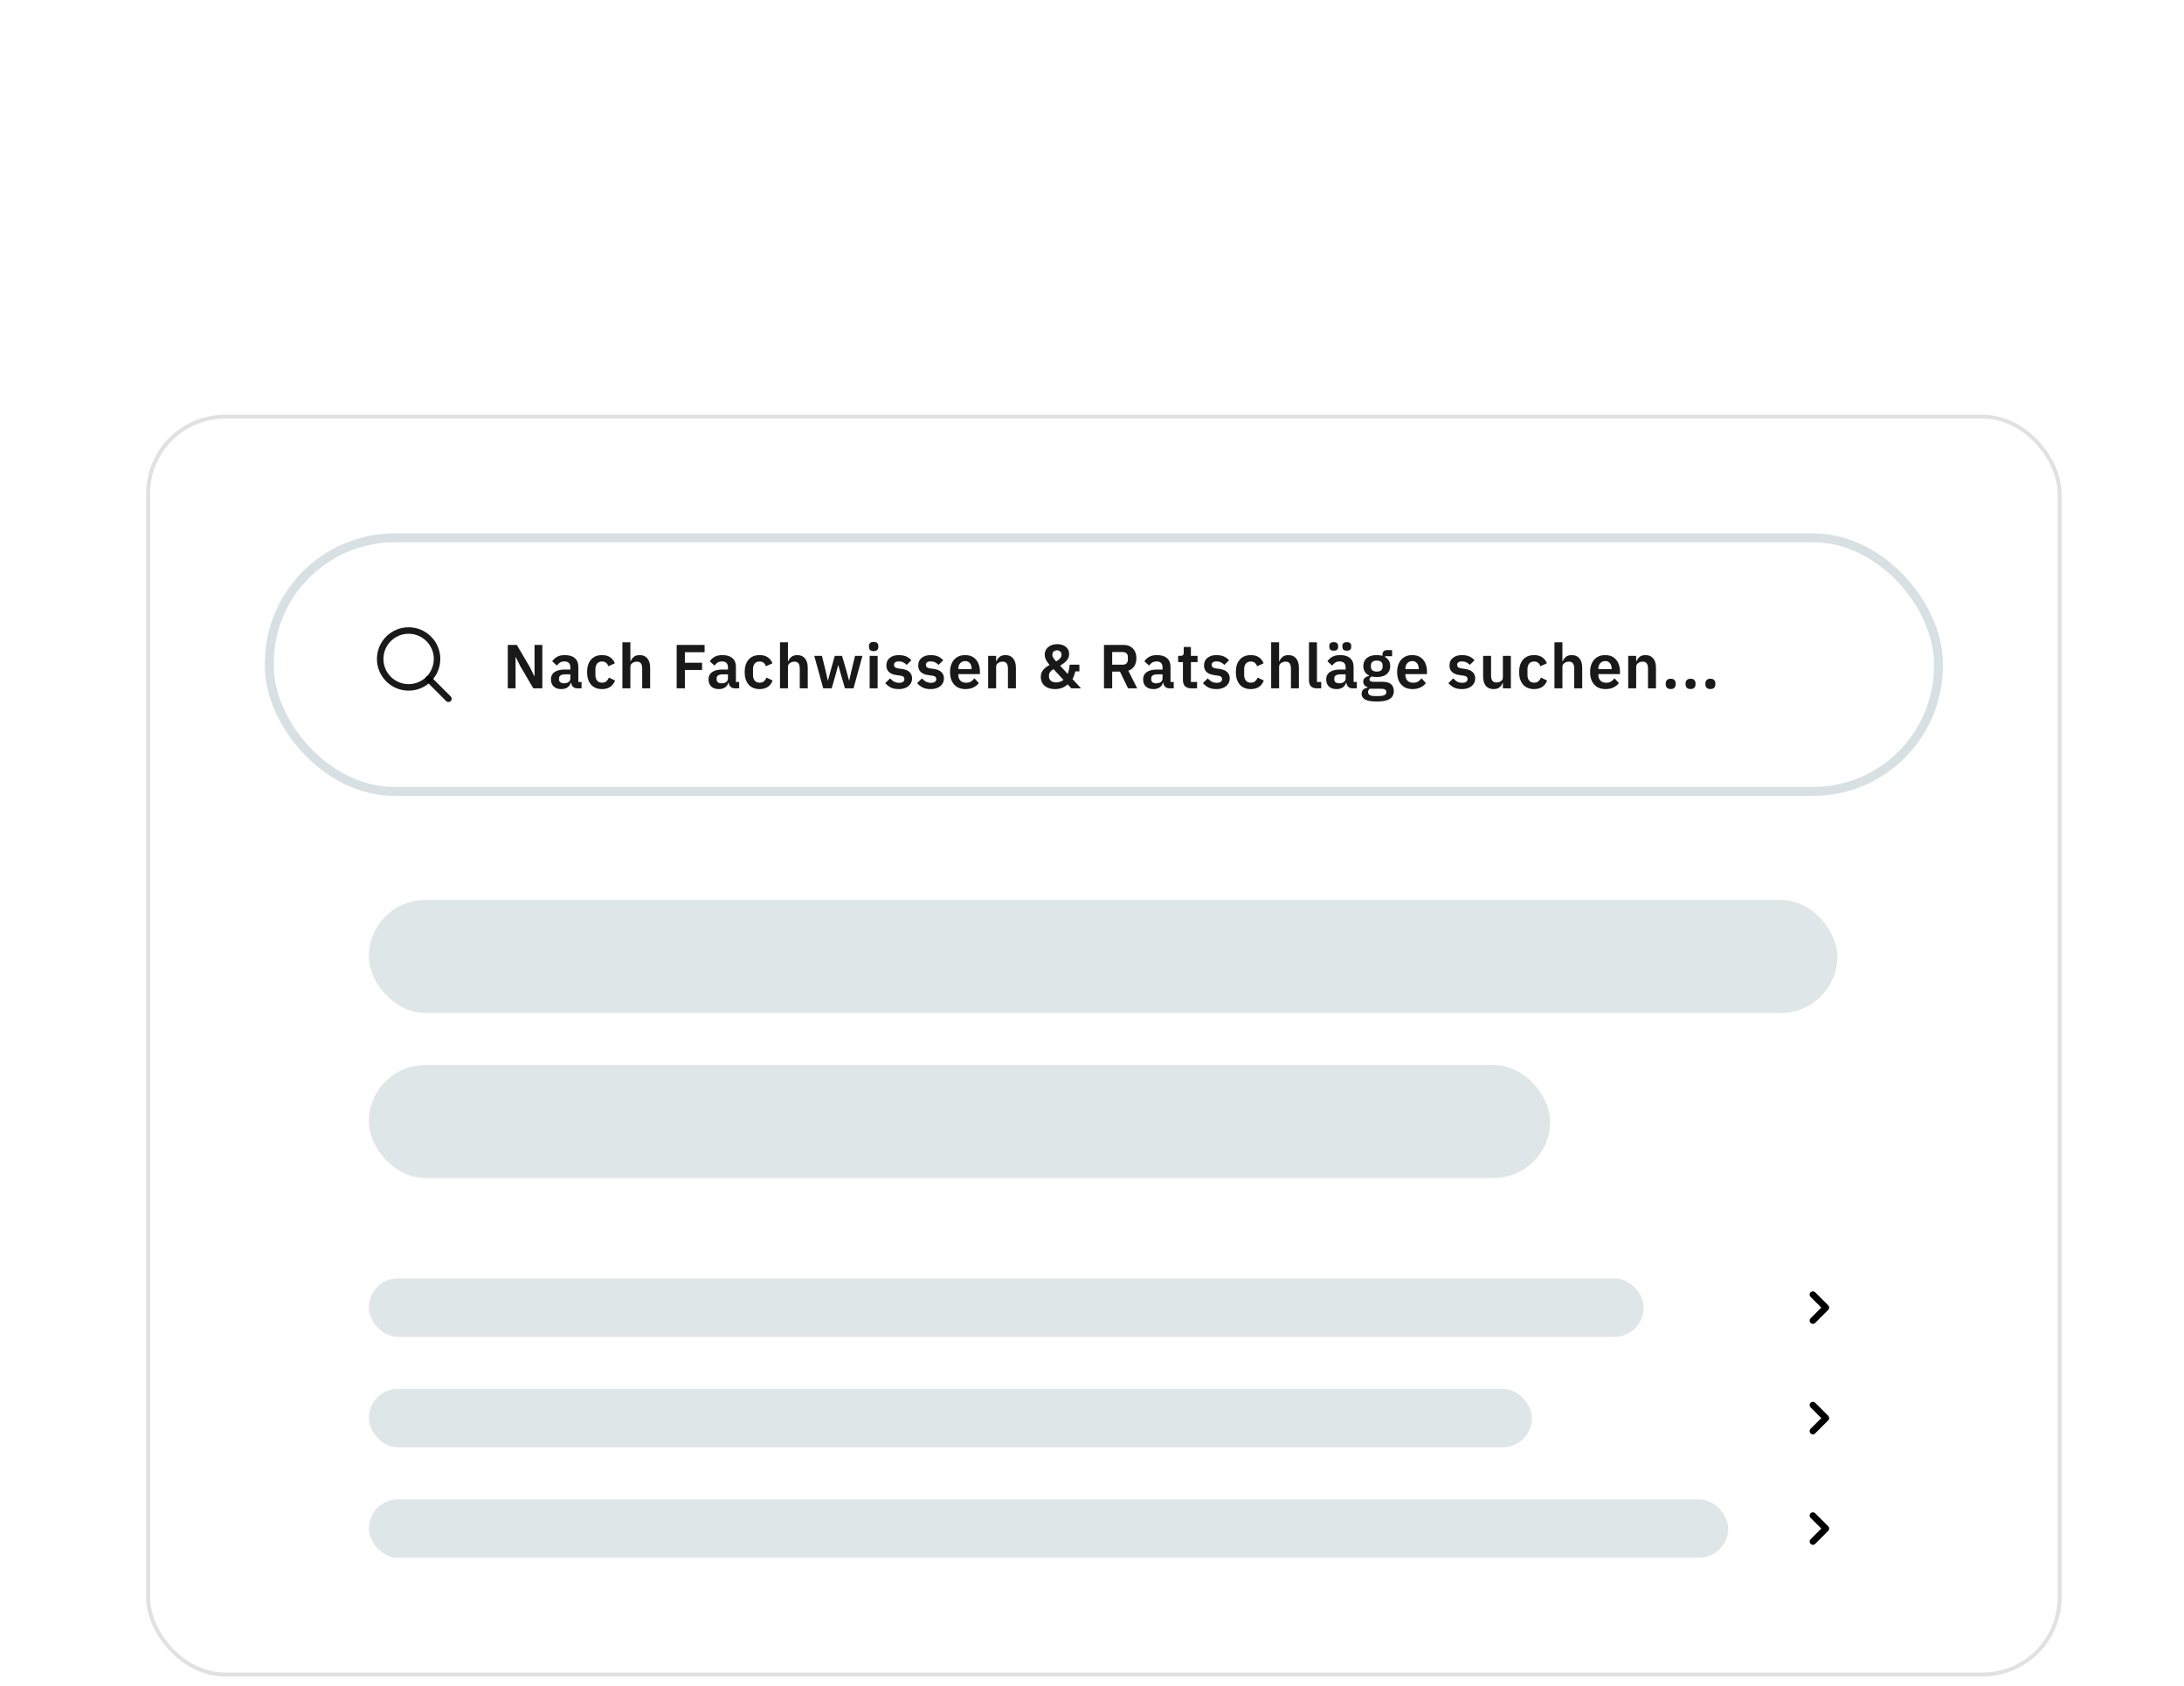 <svg width="553" height="427" viewBox="0 0 553 427" fill="none" xmlns="http://www.w3.org/2000/svg">
<g filter="url(#filter0_ddd_23706_10740)">
<rect x="37" y="8" width="485" height="319.511" rx="20" fill="white"/>
<rect x="37.5" y="8.5" width="484" height="318.511" rx="19.5" stroke="black" stroke-opacity="0.12"/>
<g clip-path="url(#clip0_23706_10740)">
<rect x="67.054" y="38.054" width="424.892" height="259.403" rx="5.266" fill="white"/>
<rect x="68.183" y="39.183" width="422.634" height="64.224" rx="31.783" stroke="#D7E0E2" stroke-width="2.258"/>
<g clip-path="url(#clip1_23706_10740)">
<path d="M103.463 77.055C107.439 77.055 110.662 73.831 110.662 69.855C110.662 65.879 107.439 62.656 103.463 62.656C99.487 62.656 96.263 65.879 96.263 69.855C96.263 73.831 99.487 77.055 103.463 77.055Z" stroke="black" stroke-opacity="0.9" stroke-width="1.646" stroke-linecap="round" stroke-linejoin="round"/>
<path d="M108.553 74.946L113.542 79.934" stroke="black" stroke-opacity="0.9" stroke-width="1.646" stroke-linecap="round" stroke-linejoin="round"/>
</g>
<path d="M135.034 77.295L131.726 71.655L130.591 69.371H130.544V71.718V77.295H128.575V66.298H130.859L134.168 71.939L135.302 74.223H135.349V71.876V66.298H137.319V77.295H135.034ZM147.256 77.295H146.137C145.833 77.295 145.56 77.227 145.318 77.09C145.087 76.943 144.903 76.733 144.767 76.46C144.641 76.187 144.578 75.867 144.578 75.499V75.326L145.082 75.877H144.515C144.378 76.402 144.094 76.802 143.664 77.075C143.244 77.348 142.729 77.484 142.12 77.484C141.28 77.484 140.634 77.264 140.182 76.823C139.73 76.371 139.505 75.783 139.505 75.058C139.505 74.491 139.641 74.023 139.914 73.656C140.198 73.288 140.602 73.01 141.127 72.821C141.652 72.632 142.283 72.537 143.018 72.537H144.42V71.939C144.42 71.487 144.299 71.135 144.058 70.883C143.816 70.62 143.428 70.489 142.892 70.489C142.419 70.489 142.036 70.594 141.742 70.804C141.458 71.004 141.217 71.245 141.017 71.529L139.82 70.457C140.124 69.985 140.529 69.607 141.033 69.323C141.537 69.029 142.204 68.882 143.034 68.882C144.137 68.882 144.977 69.139 145.554 69.654C146.143 70.158 146.437 70.878 146.437 71.812V75.688H147.256V77.295ZM144.42 73.75H143.128C142.603 73.75 142.209 73.84 141.947 74.018C141.684 74.186 141.553 74.433 141.553 74.759V75.026C141.553 75.352 141.663 75.599 141.884 75.767C142.104 75.935 142.409 76.019 142.797 76.019C143.102 76.019 143.375 75.977 143.617 75.893C143.858 75.799 144.052 75.662 144.2 75.483C144.347 75.305 144.42 75.09 144.42 74.837V73.75ZM152.449 77.484C151.23 77.484 150.29 77.096 149.629 76.318C148.977 75.541 148.652 74.491 148.652 73.167C148.652 71.855 148.977 70.815 149.629 70.048C150.29 69.271 151.23 68.882 152.449 68.882C153.278 68.882 153.961 69.066 154.497 69.433C155.043 69.801 155.437 70.311 155.678 70.962L154.024 71.702C153.93 71.356 153.751 71.072 153.489 70.851C153.226 70.62 152.879 70.505 152.449 70.505C151.892 70.505 151.472 70.683 151.188 71.04C150.905 71.387 150.763 71.855 150.763 72.443V73.939C150.763 74.507 150.905 74.969 151.188 75.326C151.472 75.683 151.892 75.862 152.449 75.862C152.921 75.862 153.289 75.741 153.552 75.499C153.825 75.247 154.035 74.937 154.182 74.57L155.726 75.31C155.463 76.035 155.048 76.581 154.481 76.949C153.924 77.306 153.247 77.484 152.449 77.484ZM157.596 77.295V65.636H159.612V70.442H159.691C159.859 70.001 160.122 69.633 160.479 69.339C160.846 69.034 161.351 68.882 161.991 68.882C162.832 68.882 163.478 69.166 163.929 69.733C164.391 70.29 164.622 71.077 164.622 72.096V77.295H162.606V72.301C162.606 71.723 162.501 71.287 162.291 70.993C162.081 70.689 161.734 70.536 161.251 70.536C160.978 70.536 160.715 70.589 160.463 70.694C160.211 70.788 160.006 70.935 159.849 71.135C159.691 71.324 159.612 71.566 159.612 71.86V77.295H157.596ZM173.417 77.295H171.337V66.298H178.411V68.142H173.417V70.82H177.765V72.647H173.417V77.295ZM187.157 77.295H186.038C185.734 77.295 185.461 77.227 185.219 77.09C184.988 76.943 184.804 76.733 184.668 76.46C184.542 76.187 184.479 75.867 184.479 75.499V75.326L184.983 75.877H184.416C184.279 76.402 183.996 76.802 183.565 77.075C183.145 77.348 182.63 77.484 182.021 77.484C181.181 77.484 180.535 77.264 180.083 76.823C179.631 76.371 179.406 75.783 179.406 75.058C179.406 74.491 179.542 74.023 179.815 73.656C180.099 73.288 180.503 73.01 181.028 72.821C181.554 72.632 182.184 72.537 182.919 72.537H184.321V71.939C184.321 71.487 184.2 71.135 183.959 70.883C183.717 70.62 183.329 70.489 182.793 70.489C182.32 70.489 181.937 70.594 181.643 70.804C181.359 71.004 181.118 71.245 180.918 71.529L179.721 70.457C180.025 69.985 180.43 69.607 180.934 69.323C181.438 69.029 182.105 68.882 182.935 68.882C184.038 68.882 184.878 69.139 185.456 69.654C186.044 70.158 186.338 70.878 186.338 71.812V75.688H187.157V77.295ZM184.321 73.75H183.029C182.504 73.75 182.11 73.84 181.848 74.018C181.585 74.186 181.454 74.433 181.454 74.759V75.026C181.454 75.352 181.564 75.599 181.785 75.767C182.005 75.935 182.31 76.019 182.698 76.019C183.003 76.019 183.276 75.977 183.518 75.893C183.759 75.799 183.954 75.662 184.101 75.483C184.248 75.305 184.321 75.09 184.321 74.837V73.75ZM192.35 77.484C191.131 77.484 190.191 77.096 189.53 76.318C188.878 75.541 188.553 74.491 188.553 73.167C188.553 71.855 188.878 70.815 189.53 70.048C190.191 69.271 191.131 68.882 192.35 68.882C193.18 68.882 193.862 69.066 194.398 69.433C194.944 69.801 195.338 70.311 195.58 70.962L193.925 71.702C193.831 71.356 193.652 71.072 193.39 70.851C193.127 70.62 192.78 70.505 192.35 70.505C191.793 70.505 191.373 70.683 191.089 71.04C190.806 71.387 190.664 71.855 190.664 72.443V73.939C190.664 74.507 190.806 74.969 191.089 75.326C191.373 75.683 191.793 75.862 192.35 75.862C192.822 75.862 193.19 75.741 193.453 75.499C193.726 75.247 193.936 74.937 194.083 74.57L195.627 75.31C195.364 76.035 194.949 76.581 194.382 76.949C193.825 77.306 193.148 77.484 192.35 77.484ZM197.497 77.295V65.636H199.513V70.442H199.592C199.76 70.001 200.023 69.633 200.38 69.339C200.748 69.034 201.252 68.882 201.892 68.882C202.733 68.882 203.379 69.166 203.83 69.733C204.292 70.29 204.524 71.077 204.524 72.096V77.295H202.507V72.301C202.507 71.723 202.402 71.287 202.192 70.993C201.982 70.689 201.635 70.536 201.152 70.536C200.879 70.536 200.616 70.589 200.364 70.694C200.112 70.788 199.907 70.935 199.75 71.135C199.592 71.324 199.513 71.566 199.513 71.86V77.295H197.497ZM208.447 77.295L206.178 69.071H208.116L208.951 72.458L209.597 75.278H209.66L210.416 72.458L211.377 69.071H213.205L214.198 72.458L214.969 75.278H215.033L215.678 72.458L216.498 69.071H218.373L216.12 77.295H213.945L212.89 73.671L212.275 71.434H212.228L211.629 73.671L210.59 77.295H208.447ZM221.214 67.874C220.804 67.874 220.505 67.779 220.316 67.59C220.127 67.391 220.032 67.149 220.032 66.865V66.55C220.032 66.256 220.127 66.015 220.316 65.826C220.505 65.636 220.804 65.542 221.214 65.542C221.623 65.542 221.923 65.636 222.112 65.826C222.301 66.015 222.395 66.256 222.395 66.55V66.865C222.395 67.149 222.301 67.391 222.112 67.59C221.923 67.779 221.623 67.874 221.214 67.874ZM220.205 77.295V69.071H222.222V77.295H220.205ZM227.553 77.484C226.766 77.484 226.104 77.353 225.568 77.09C225.033 76.817 224.56 76.444 224.15 75.972L225.379 74.774C225.684 75.121 226.015 75.394 226.372 75.594C226.739 75.793 227.159 75.893 227.632 75.893C228.115 75.893 228.462 75.809 228.672 75.641C228.893 75.473 229.003 75.242 229.003 74.948C229.003 74.706 228.924 74.517 228.766 74.38C228.619 74.234 228.362 74.134 227.994 74.081L227.175 73.971C226.587 73.897 226.088 73.761 225.679 73.561C225.269 73.362 224.959 73.089 224.749 72.742C224.539 72.395 224.434 71.975 224.434 71.482C224.434 70.683 224.717 70.053 225.285 69.591C225.862 69.118 226.619 68.882 227.553 68.882C228.089 68.882 228.546 68.935 228.924 69.04C229.313 69.134 229.654 69.281 229.948 69.481C230.242 69.67 230.515 69.901 230.767 70.174L229.586 71.356C229.344 71.103 229.055 70.893 228.719 70.725C228.383 70.557 228.015 70.473 227.616 70.473C227.196 70.473 226.881 70.552 226.671 70.71C226.472 70.857 226.372 71.061 226.372 71.324C226.372 71.597 226.45 71.807 226.608 71.954C226.776 72.091 227.054 72.191 227.443 72.254L228.278 72.364C229.181 72.49 229.848 72.758 230.279 73.167C230.72 73.567 230.941 74.107 230.941 74.79C230.941 75.315 230.799 75.783 230.515 76.192C230.242 76.602 229.848 76.922 229.334 77.153C228.829 77.374 228.236 77.484 227.553 77.484ZM235.623 77.484C234.835 77.484 234.173 77.353 233.638 77.09C233.102 76.817 232.629 76.444 232.22 75.972L233.449 74.774C233.753 75.121 234.084 75.394 234.441 75.594C234.809 75.793 235.229 75.893 235.702 75.893C236.185 75.893 236.531 75.809 236.741 75.641C236.962 75.473 237.072 75.242 237.072 74.948C237.072 74.706 236.993 74.517 236.836 74.38C236.689 74.234 236.432 74.134 236.064 74.081L235.245 73.971C234.656 73.897 234.158 73.761 233.748 73.561C233.338 73.362 233.028 73.089 232.818 72.742C232.608 72.395 232.503 71.975 232.503 71.482C232.503 70.683 232.787 70.053 233.354 69.591C233.932 69.118 234.688 68.882 235.623 68.882C236.158 68.882 236.615 68.935 236.993 69.04C237.382 69.134 237.723 69.281 238.018 69.481C238.312 69.67 238.585 69.901 238.837 70.174L237.655 71.356C237.414 71.103 237.125 70.893 236.789 70.725C236.453 70.557 236.085 70.473 235.686 70.473C235.266 70.473 234.951 70.552 234.741 70.71C234.541 70.857 234.441 71.061 234.441 71.324C234.441 71.597 234.52 71.807 234.677 71.954C234.846 72.091 235.124 72.191 235.513 72.254L236.348 72.364C237.251 72.49 237.918 72.758 238.348 73.167C238.79 73.567 239.01 74.107 239.01 74.79C239.01 75.315 238.868 75.783 238.585 76.192C238.312 76.602 237.918 76.922 237.403 77.153C236.899 77.374 236.305 77.484 235.623 77.484ZM244.43 77.484C243.621 77.484 242.928 77.311 242.351 76.964C241.773 76.607 241.326 76.108 241.011 75.468C240.707 74.816 240.554 74.05 240.554 73.167C240.554 72.306 240.707 71.555 241.011 70.914C241.316 70.263 241.752 69.764 242.319 69.418C242.886 69.061 243.569 68.882 244.367 68.882C245.228 68.882 245.932 69.071 246.478 69.449C247.035 69.827 247.445 70.332 247.707 70.962C247.98 71.581 248.117 72.269 248.117 73.026V73.687H242.65V73.892C242.65 74.48 242.818 74.958 243.154 75.326C243.49 75.693 243.989 75.877 244.651 75.877C245.144 75.877 245.554 75.772 245.88 75.562C246.205 75.342 246.494 75.074 246.746 74.759L247.833 75.972C247.497 76.423 247.035 76.791 246.447 77.075C245.869 77.348 245.197 77.484 244.43 77.484ZM244.399 70.394C244.042 70.394 243.732 70.479 243.469 70.647C243.207 70.804 243.002 71.03 242.855 71.324C242.718 71.608 242.65 71.939 242.65 72.317V72.443H246.021V72.301C246.021 71.912 245.958 71.581 245.832 71.308C245.706 71.025 245.522 70.804 245.281 70.647C245.039 70.479 244.745 70.394 244.399 70.394ZM252.223 77.295H250.206V69.071H252.223V70.442H252.302C252.47 70.001 252.732 69.633 253.089 69.339C253.457 69.034 253.961 68.882 254.602 68.882C255.442 68.882 256.088 69.166 256.54 69.733C257.002 70.29 257.233 71.077 257.233 72.096V77.295H255.216V72.301C255.216 71.723 255.111 71.287 254.901 70.993C254.691 70.689 254.344 70.536 253.861 70.536C253.588 70.536 253.326 70.589 253.074 70.694C252.821 70.788 252.617 70.935 252.459 71.135C252.302 71.324 252.223 71.566 252.223 71.86V77.295ZM271.258 77.295L270.36 76.303H270.329C270.129 76.481 269.882 76.665 269.588 76.854C269.305 77.033 268.963 77.18 268.564 77.295C268.175 77.421 267.713 77.484 267.178 77.484C266.39 77.484 265.723 77.353 265.177 77.09C264.641 76.817 264.231 76.45 263.948 75.987C263.675 75.525 263.538 75.005 263.538 74.428C263.538 73.903 263.638 73.456 263.838 73.089C264.037 72.721 264.305 72.401 264.641 72.128C264.988 71.844 265.361 71.587 265.76 71.356C265.434 70.988 265.145 70.589 264.893 70.158C264.652 69.717 264.531 69.244 264.531 68.74C264.531 68.257 264.657 67.816 264.909 67.417C265.171 67.018 265.539 66.703 266.012 66.472C266.495 66.23 267.057 66.109 267.698 66.109C268.275 66.109 268.79 66.209 269.242 66.409C269.693 66.598 270.05 66.881 270.313 67.259C270.575 67.627 270.707 68.068 270.707 68.583C270.707 69.055 270.602 69.47 270.392 69.827C270.192 70.174 269.919 70.489 269.572 70.773C269.226 71.046 268.842 71.308 268.422 71.56L270.344 73.64C270.491 73.283 270.602 72.905 270.675 72.506C270.759 72.107 270.812 71.707 270.833 71.308H273.306V72.994H272.282C272.198 73.362 272.093 73.708 271.967 74.034C271.852 74.359 271.715 74.664 271.557 74.948L273.732 77.295H271.258ZM267.635 67.669C267.298 67.669 267.02 67.769 266.799 67.968C266.579 68.168 266.469 68.425 266.469 68.74V68.85C266.469 69.008 266.5 69.166 266.563 69.323C266.637 69.481 266.742 69.654 266.878 69.843C267.025 70.022 267.204 70.232 267.414 70.473C267.687 70.316 267.923 70.153 268.123 69.985C268.333 69.817 268.496 69.638 268.611 69.449C268.727 69.25 268.785 69.034 268.785 68.803V68.709C268.785 68.488 268.732 68.304 268.627 68.157C268.522 68 268.38 67.879 268.202 67.795C268.034 67.711 267.845 67.669 267.635 67.669ZM267.445 75.799C267.698 75.799 267.934 75.772 268.154 75.72C268.375 75.657 268.58 75.578 268.769 75.483C268.958 75.389 269.126 75.278 269.273 75.153L266.768 72.443C266.526 72.579 266.316 72.731 266.138 72.9C265.959 73.057 265.823 73.23 265.728 73.419C265.644 73.609 265.602 73.829 265.602 74.081V74.254C265.602 74.717 265.76 75.09 266.075 75.373C266.4 75.657 266.857 75.799 267.445 75.799ZM281.613 73.057V77.295H279.533V66.298H284.496C285.168 66.298 285.746 66.44 286.229 66.724C286.712 66.997 287.085 67.391 287.347 67.905C287.61 68.409 287.741 69.008 287.741 69.701C287.741 70.447 287.568 71.098 287.221 71.655C286.885 72.201 286.376 72.59 285.693 72.821L287.946 77.295H285.63L283.582 73.057H281.613ZM281.613 71.308H284.291C284.564 71.308 284.795 71.261 284.984 71.166C285.173 71.061 285.32 70.92 285.425 70.741C285.53 70.552 285.583 70.326 285.583 70.064V69.339C285.583 69.066 285.53 68.84 285.425 68.662C285.32 68.483 285.173 68.346 284.984 68.252C284.795 68.157 284.564 68.11 284.291 68.11H281.613V71.308ZM297.199 77.295H296.08C295.776 77.295 295.503 77.227 295.261 77.09C295.03 76.943 294.846 76.733 294.71 76.46C294.583 76.187 294.52 75.867 294.52 75.499V75.326L295.025 75.877H294.457C294.321 76.402 294.037 76.802 293.607 77.075C293.187 77.348 292.672 77.484 292.063 77.484C291.222 77.484 290.576 77.264 290.125 76.823C289.673 76.371 289.447 75.783 289.447 75.058C289.447 74.491 289.584 74.023 289.857 73.656C290.141 73.288 290.545 73.01 291.07 72.821C291.595 72.632 292.225 72.537 292.961 72.537H294.363V71.939C294.363 71.487 294.242 71.135 294.001 70.883C293.759 70.62 293.37 70.489 292.835 70.489C292.362 70.489 291.979 70.594 291.685 70.804C291.401 71.004 291.159 71.245 290.96 71.529L289.762 70.457C290.067 69.985 290.471 69.607 290.976 69.323C291.48 69.029 292.147 68.882 292.976 68.882C294.079 68.882 294.92 69.139 295.497 69.654C296.085 70.158 296.38 70.878 296.38 71.812V75.688H297.199V77.295ZM294.363 73.75H293.071C292.546 73.75 292.152 73.84 291.889 74.018C291.627 74.186 291.496 74.433 291.496 74.759V75.026C291.496 75.352 291.606 75.599 291.826 75.767C292.047 75.935 292.352 76.019 292.74 76.019C293.045 76.019 293.318 75.977 293.559 75.893C293.801 75.799 293.995 75.662 294.142 75.483C294.289 75.305 294.363 75.09 294.363 74.837V73.75ZM303.102 77.295H301.653C300.959 77.295 300.429 77.117 300.061 76.76C299.704 76.392 299.526 75.872 299.526 75.2V70.662H298.312V69.071H298.943C299.247 69.071 299.452 69.003 299.557 68.866C299.673 68.719 299.73 68.504 299.73 68.22V66.818H301.542V69.071H303.228V70.662H301.542V75.688H303.102V77.295ZM307.986 77.484C307.199 77.484 306.537 77.353 306.001 77.09C305.466 76.817 304.993 76.444 304.583 75.972L305.812 74.774C306.117 75.121 306.448 75.394 306.805 75.594C307.172 75.793 307.592 75.893 308.065 75.893C308.548 75.893 308.895 75.809 309.105 75.641C309.326 75.473 309.436 75.242 309.436 74.948C309.436 74.706 309.357 74.517 309.199 74.38C309.052 74.234 308.795 74.134 308.427 74.081L307.608 73.971C307.02 73.897 306.521 73.761 306.112 73.561C305.702 73.362 305.392 73.089 305.182 72.742C304.972 72.395 304.867 71.975 304.867 71.482C304.867 70.683 305.15 70.053 305.718 69.591C306.295 69.118 307.052 68.882 307.986 68.882C308.522 68.882 308.979 68.935 309.357 69.04C309.746 69.134 310.087 69.281 310.381 69.481C310.675 69.67 310.948 69.901 311.2 70.174L310.019 71.356C309.777 71.103 309.488 70.893 309.152 70.725C308.816 70.557 308.448 70.473 308.049 70.473C307.629 70.473 307.314 70.552 307.104 70.71C306.905 70.857 306.805 71.061 306.805 71.324C306.805 71.597 306.883 71.807 307.041 71.954C307.209 72.091 307.487 72.191 307.876 72.254L308.711 72.364C309.614 72.49 310.281 72.758 310.712 73.167C311.153 73.567 311.374 74.107 311.374 74.79C311.374 75.315 311.232 75.783 310.948 76.192C310.675 76.602 310.281 76.922 309.767 77.153C309.262 77.374 308.669 77.484 307.986 77.484ZM316.715 77.484C315.497 77.484 314.556 77.096 313.895 76.318C313.244 75.541 312.918 74.491 312.918 73.167C312.918 71.855 313.244 70.815 313.895 70.048C314.556 69.271 315.497 68.882 316.715 68.882C317.545 68.882 318.227 69.066 318.763 69.433C319.309 69.801 319.703 70.311 319.945 70.962L318.29 71.702C318.196 71.356 318.017 71.072 317.755 70.851C317.492 70.62 317.146 70.505 316.715 70.505C316.158 70.505 315.738 70.683 315.455 71.04C315.171 71.387 315.029 71.855 315.029 72.443V73.939C315.029 74.507 315.171 74.969 315.455 75.326C315.738 75.683 316.158 75.862 316.715 75.862C317.188 75.862 317.555 75.741 317.818 75.499C318.091 75.247 318.301 74.937 318.448 74.57L319.992 75.31C319.729 76.035 319.314 76.581 318.747 76.949C318.191 77.306 317.513 77.484 316.715 77.484ZM321.862 77.295V65.636H323.879V70.442H323.957C324.125 70.001 324.388 69.633 324.745 69.339C325.113 69.034 325.617 68.882 326.258 68.882C327.098 68.882 327.744 69.166 328.195 69.733C328.658 70.29 328.889 71.077 328.889 72.096V77.295H326.872V72.301C326.872 71.723 326.767 71.287 326.557 70.993C326.347 70.689 326 70.536 325.517 70.536C325.244 70.536 324.981 70.589 324.729 70.694C324.477 70.788 324.272 70.935 324.115 71.135C323.957 71.324 323.879 71.566 323.879 71.86V77.295H321.862ZM334.543 77.295H333.456C332.773 77.295 332.264 77.122 331.928 76.775C331.602 76.429 331.439 75.94 331.439 75.31V65.636H333.456V75.688H334.543V77.295ZM343.554 77.295H342.435C342.131 77.295 341.858 77.227 341.616 77.09C341.385 76.943 341.201 76.733 341.065 76.46C340.939 76.187 340.876 75.867 340.876 75.499V75.326L341.38 75.877H340.813C340.676 76.402 340.392 76.802 339.962 77.075C339.542 77.348 339.027 77.484 338.418 77.484C337.578 77.484 336.932 77.264 336.48 76.823C336.028 76.371 335.802 75.783 335.802 75.058C335.802 74.491 335.939 74.023 336.212 73.656C336.496 73.288 336.9 73.01 337.425 72.821C337.95 72.632 338.581 72.537 339.316 72.537H340.718V71.939C340.718 71.487 340.597 71.135 340.356 70.883C340.114 70.62 339.725 70.489 339.19 70.489C338.717 70.489 338.334 70.594 338.04 70.804C337.756 71.004 337.514 71.245 337.315 71.529L336.118 70.457C336.422 69.985 336.827 69.607 337.331 69.323C337.835 69.029 338.502 68.882 339.332 68.882C340.434 68.882 341.275 69.139 341.852 69.654C342.441 70.158 342.735 70.878 342.735 71.812V75.688H343.554V77.295ZM340.718 73.75H339.426C338.901 73.75 338.507 73.84 338.244 74.018C337.982 74.186 337.851 74.433 337.851 74.759V75.026C337.851 75.352 337.961 75.599 338.181 75.767C338.402 75.935 338.707 76.019 339.095 76.019C339.4 76.019 339.673 75.977 339.914 75.893C340.156 75.799 340.35 75.662 340.497 75.483C340.644 75.305 340.718 75.09 340.718 74.837V73.75ZM337.709 67.763C337.299 67.763 337.01 67.674 336.842 67.496C336.674 67.317 336.59 67.102 336.59 66.85V66.519C336.59 66.256 336.674 66.041 336.842 65.873C337.01 65.694 337.299 65.605 337.709 65.605C338.118 65.605 338.407 65.694 338.575 65.873C338.743 66.041 338.827 66.256 338.827 66.519V66.85C338.827 67.102 338.743 67.317 338.575 67.496C338.407 67.674 338.118 67.763 337.709 67.763ZM341.017 67.763C340.608 67.763 340.319 67.674 340.151 67.496C339.983 67.317 339.899 67.102 339.899 66.85V66.519C339.899 66.256 339.983 66.041 340.151 65.873C340.319 65.694 340.608 65.605 341.017 65.605C341.427 65.605 341.716 65.694 341.884 65.873C342.052 66.041 342.136 66.256 342.136 66.519V66.85C342.136 67.102 342.052 67.317 341.884 67.496C341.716 67.674 341.427 67.763 341.017 67.763ZM352.922 77.988C352.922 78.556 352.78 79.034 352.496 79.422C352.213 79.821 351.756 80.121 351.126 80.32C350.495 80.53 349.655 80.635 348.605 80.635C347.68 80.635 346.935 80.556 346.368 80.399C345.811 80.252 345.407 80.031 345.154 79.737C344.902 79.443 344.776 79.097 344.776 78.697C344.776 78.235 344.908 77.873 345.17 77.61C345.433 77.358 345.79 77.195 346.242 77.122V76.949C345.905 76.854 345.643 76.686 345.454 76.444C345.275 76.203 345.186 75.914 345.186 75.578C345.186 75.158 345.338 74.832 345.643 74.601C345.947 74.37 346.299 74.213 346.698 74.128V74.065C346.205 73.834 345.832 73.514 345.58 73.104C345.328 72.695 345.202 72.217 345.202 71.671C345.202 71.114 345.328 70.626 345.58 70.206C345.842 69.785 346.226 69.46 346.73 69.229C347.245 68.998 347.87 68.882 348.605 68.882C348.878 68.882 349.135 68.898 349.377 68.929C349.618 68.961 349.839 69.013 350.038 69.087V68.819C350.038 68.42 350.138 68.121 350.338 67.921C350.537 67.721 350.826 67.622 351.204 67.622H352.48V69.166H350.732V69.386C351.162 69.628 351.483 69.948 351.693 70.347C351.903 70.736 352.008 71.177 352.008 71.671C352.008 72.217 351.877 72.7 351.614 73.12C351.362 73.54 350.984 73.866 350.48 74.097C349.975 74.317 349.351 74.428 348.605 74.428C348.374 74.428 348.148 74.417 347.927 74.396C347.717 74.365 347.523 74.328 347.344 74.286C347.187 74.359 347.05 74.459 346.935 74.585C346.819 74.701 346.761 74.848 346.761 75.026C346.761 75.237 346.851 75.394 347.029 75.499C347.208 75.594 347.476 75.641 347.833 75.641H350.038C351.047 75.641 351.777 75.846 352.228 76.255C352.691 76.665 352.922 77.243 352.922 77.988ZM351.031 78.225C351.031 77.962 350.926 77.757 350.716 77.61C350.506 77.463 350.144 77.39 349.629 77.39H346.824C346.677 77.505 346.567 77.636 346.494 77.784C346.431 77.931 346.399 78.083 346.399 78.24C346.399 78.556 346.53 78.802 346.793 78.981C347.056 79.159 347.502 79.249 348.132 79.249H349.14C349.792 79.249 350.27 79.165 350.574 78.997C350.879 78.829 351.031 78.571 351.031 78.225ZM348.605 73.057C349.088 73.057 349.456 72.952 349.708 72.742C349.96 72.521 350.086 72.206 350.086 71.797V71.529C350.086 71.109 349.96 70.794 349.708 70.584C349.456 70.374 349.088 70.269 348.605 70.269C348.132 70.269 347.765 70.374 347.502 70.584C347.25 70.794 347.124 71.109 347.124 71.529V71.797C347.124 72.206 347.25 72.521 347.502 72.742C347.765 72.952 348.132 73.057 348.605 73.057ZM357.633 77.484C356.825 77.484 356.131 77.311 355.554 76.964C354.976 76.607 354.53 76.108 354.215 75.468C353.91 74.816 353.758 74.05 353.758 73.167C353.758 72.306 353.91 71.555 354.215 70.914C354.519 70.263 354.955 69.764 355.522 69.418C356.089 69.061 356.772 68.882 357.57 68.882C358.432 68.882 359.135 69.071 359.681 69.449C360.238 69.827 360.648 70.332 360.91 70.962C361.183 71.581 361.32 72.269 361.32 73.026V73.687H355.853V73.892C355.853 74.48 356.021 74.958 356.357 75.326C356.693 75.693 357.192 75.877 357.854 75.877C358.348 75.877 358.757 75.772 359.083 75.562C359.408 75.342 359.697 75.074 359.949 74.759L361.036 75.972C360.7 76.423 360.238 76.791 359.65 77.075C359.072 77.348 358.4 77.484 357.633 77.484ZM357.602 70.394C357.245 70.394 356.935 70.479 356.672 70.647C356.41 70.804 356.205 71.03 356.058 71.324C355.921 71.608 355.853 71.939 355.853 72.317V72.443H359.225V72.301C359.225 71.912 359.162 71.581 359.036 71.308C358.909 71.025 358.726 70.804 358.484 70.647C358.243 70.479 357.948 70.394 357.602 70.394ZM370.142 77.484C369.354 77.484 368.692 77.353 368.157 77.09C367.621 76.817 367.148 76.444 366.739 75.972L367.968 74.774C368.272 75.121 368.603 75.394 368.96 75.594C369.328 75.793 369.748 75.893 370.221 75.893C370.704 75.893 371.05 75.809 371.26 75.641C371.481 75.473 371.591 75.242 371.591 74.948C371.591 74.706 371.512 74.517 371.355 74.38C371.208 74.234 370.951 74.134 370.583 74.081L369.764 73.971C369.176 73.897 368.677 73.761 368.267 73.561C367.857 73.362 367.548 73.089 367.337 72.742C367.127 72.395 367.022 71.975 367.022 71.482C367.022 70.683 367.306 70.053 367.873 69.591C368.451 69.118 369.207 68.882 370.142 68.882C370.677 68.882 371.134 68.935 371.512 69.04C371.901 69.134 372.242 69.281 372.537 69.481C372.831 69.67 373.104 69.901 373.356 70.174L372.174 71.356C371.933 71.103 371.644 70.893 371.308 70.725C370.972 70.557 370.604 70.473 370.205 70.473C369.785 70.473 369.47 70.552 369.26 70.71C369.06 70.857 368.96 71.061 368.96 71.324C368.96 71.597 369.039 71.807 369.197 71.954C369.365 72.091 369.643 72.191 370.032 72.254L370.867 72.364C371.77 72.49 372.437 72.758 372.867 73.167C373.309 73.567 373.529 74.107 373.529 74.79C373.529 75.315 373.387 75.783 373.104 76.192C372.831 76.602 372.437 76.922 371.922 77.153C371.418 77.374 370.825 77.484 370.142 77.484ZM380.54 77.295V75.924H380.462C380.325 76.334 380.078 76.697 379.721 77.012C379.364 77.327 378.844 77.484 378.161 77.484C377.321 77.484 376.67 77.206 376.208 76.649C375.756 76.082 375.53 75.289 375.53 74.27V69.071H377.547V74.065C377.547 74.633 377.657 75.069 377.878 75.373C378.098 75.667 378.45 75.814 378.933 75.814C379.196 75.814 379.448 75.767 379.69 75.672C379.942 75.578 380.147 75.436 380.304 75.247C380.462 75.047 380.54 74.801 380.54 74.507V69.071H382.557V77.295H380.54ZM388.448 77.484C387.229 77.484 386.289 77.096 385.628 76.318C384.976 75.541 384.651 74.491 384.651 73.167C384.651 71.855 384.976 70.815 385.628 70.048C386.289 69.271 387.229 68.882 388.448 68.882C389.277 68.882 389.96 69.066 390.496 69.433C391.042 69.801 391.436 70.311 391.677 70.962L390.023 71.702C389.929 71.356 389.75 71.072 389.487 70.851C389.225 70.62 388.878 70.505 388.448 70.505C387.891 70.505 387.471 70.683 387.187 71.04C386.904 71.387 386.762 71.855 386.762 72.443V73.939C386.762 74.507 386.904 74.969 387.187 75.326C387.471 75.683 387.891 75.862 388.448 75.862C388.92 75.862 389.288 75.741 389.55 75.499C389.824 75.247 390.034 74.937 390.181 74.57L391.725 75.31C391.462 76.035 391.047 76.581 390.48 76.949C389.923 77.306 389.246 77.484 388.448 77.484ZM393.595 77.295V65.636H395.611V70.442H395.69C395.858 70.001 396.121 69.633 396.478 69.339C396.845 69.034 397.35 68.882 397.99 68.882C398.831 68.882 399.477 69.166 399.928 69.733C400.39 70.29 400.621 71.077 400.621 72.096V77.295H398.605V72.301C398.605 71.723 398.5 71.287 398.29 70.993C398.08 70.689 397.733 70.536 397.25 70.536C396.977 70.536 396.714 70.589 396.462 70.694C396.21 70.788 396.005 70.935 395.848 71.135C395.69 71.324 395.611 71.566 395.611 71.86V77.295H393.595ZM406.496 77.484C405.687 77.484 404.994 77.311 404.417 76.964C403.839 76.607 403.393 76.108 403.077 75.468C402.773 74.816 402.621 74.05 402.621 73.167C402.621 72.306 402.773 71.555 403.077 70.914C403.382 70.263 403.818 69.764 404.385 69.418C404.952 69.061 405.635 68.882 406.433 68.882C407.294 68.882 407.998 69.071 408.544 69.449C409.101 69.827 409.511 70.332 409.773 70.962C410.046 71.581 410.183 72.269 410.183 73.026V73.687H404.716V73.892C404.716 74.48 404.884 74.958 405.22 75.326C405.556 75.693 406.055 75.877 406.717 75.877C407.21 75.877 407.62 75.772 407.946 75.562C408.271 75.342 408.56 75.074 408.812 74.759L409.899 75.972C409.563 76.423 409.101 76.791 408.513 77.075C407.935 77.348 407.263 77.484 406.496 77.484ZM406.465 70.394C406.108 70.394 405.798 70.479 405.535 70.647C405.273 70.804 405.068 71.03 404.921 71.324C404.784 71.608 404.716 71.939 404.716 72.317V72.443H408.087V72.301C408.087 71.912 408.024 71.581 407.898 71.308C407.772 71.025 407.589 70.804 407.347 70.647C407.105 70.479 406.811 70.394 406.465 70.394ZM414.289 77.295H412.272V69.071H414.289V70.442H414.368C414.536 70.001 414.798 69.633 415.155 69.339C415.523 69.034 416.027 68.882 416.668 68.882C417.508 68.882 418.154 69.166 418.606 69.733C419.068 70.29 419.299 71.077 419.299 72.096V77.295H417.282V72.301C417.282 71.723 417.177 71.287 416.967 70.993C416.757 70.689 416.411 70.536 415.927 70.536C415.654 70.536 415.392 70.589 415.14 70.694C414.888 70.788 414.683 70.935 414.525 71.135C414.368 71.324 414.289 71.566 414.289 71.86V77.295ZM423.031 77.469C422.611 77.469 422.296 77.358 422.086 77.138C421.876 76.917 421.771 76.644 421.771 76.318V76.035C421.771 75.699 421.876 75.42 422.086 75.2C422.296 74.979 422.611 74.869 423.031 74.869C423.472 74.869 423.793 74.979 423.992 75.2C424.192 75.42 424.291 75.699 424.291 76.035V76.318C424.291 76.644 424.192 76.917 423.992 77.138C423.793 77.358 423.472 77.469 423.031 77.469ZM428.054 77.469C427.634 77.469 427.319 77.358 427.109 77.138C426.899 76.917 426.794 76.644 426.794 76.318V76.035C426.794 75.699 426.899 75.42 427.109 75.2C427.319 74.979 427.634 74.869 428.054 74.869C428.495 74.869 428.816 74.979 429.015 75.2C429.215 75.42 429.315 75.699 429.315 76.035V76.318C429.315 76.644 429.215 76.917 429.015 77.138C428.816 77.358 428.495 77.469 428.054 77.469ZM433.077 77.469C432.657 77.469 432.342 77.358 432.132 77.138C431.922 76.917 431.817 76.644 431.817 76.318V76.035C431.817 75.699 431.922 75.42 432.132 75.2C432.342 74.979 432.657 74.869 433.077 74.869C433.518 74.869 433.839 74.979 434.038 75.2C434.238 75.42 434.338 75.699 434.338 76.035V76.318C434.338 76.644 434.238 76.917 434.038 77.138C433.839 77.358 433.518 77.469 433.077 77.469Z" fill="black" fill-opacity="0.9"/>
<g clip-path="url(#clip2_23706_10740)">
<rect x="93.383" y="130.866" width="371.857" height="28.633" rx="14.317" fill="#D7E0E2" fill-opacity="0.8"/>
<rect x="93.383" y="172.664" width="299.122" height="28.633" rx="14.317" fill="#D7E0E2" fill-opacity="0.8"/>
<rect x="93.383" y="226.696" width="322.818" height="14.81" rx="7.405" fill="#D7E0E2" fill-opacity="0.8"/>
<g clip-path="url(#clip3_23706_10740)">
<path d="M459.034 230.81L462.325 234.101L459.034 237.393" stroke="black" stroke-width="1.646" stroke-linecap="round" stroke-linejoin="round"/>
</g>
<rect x="93.383" y="254.672" width="294.514" height="14.81" rx="7.405" fill="#D7E0E2" fill-opacity="0.8"/>
<g clip-path="url(#clip4_23706_10740)">
<path d="M459.034 258.786L462.325 262.077L459.034 265.368" stroke="black" stroke-width="1.646" stroke-linecap="round" stroke-linejoin="round"/>
</g>
<rect x="93.383" y="282.646" width="344.211" height="14.81" rx="7.405" fill="#D7E0E2" fill-opacity="0.8"/>
<g clip-path="url(#clip5_23706_10740)">
<path d="M459.034 286.76L462.325 290.052L459.034 293.343" stroke="black" stroke-width="1.646" stroke-linecap="round" stroke-linejoin="round"/>
</g>
</g>
</g>
</g>
<defs>
<filter id="filter0_ddd_23706_10740" x="0" y="0" width="559" height="426.511" filterUnits="userSpaceOnUse" color-interpolation-filters="sRGB">
<feFlood flood-opacity="0" result="BackgroundImageFix"/>
<feColorMatrix in="SourceAlpha" type="matrix" values="0 0 0 0 0 0 0 0 0 0 0 0 0 0 0 0 0 0 127 0" result="hardAlpha"/>
<feOffset dy="7"/>
<feGaussianBlur stdDeviation="7.5"/>
<feColorMatrix type="matrix" values="0 0 0 0 0 0 0 0 0 0 0 0 0 0 0 0 0 0 0.03 0"/>
<feBlend mode="normal" in2="BackgroundImageFix" result="effect1_dropShadow_23706_10740"/>
<feColorMatrix in="SourceAlpha" type="matrix" values="0 0 0 0 0 0 0 0 0 0 0 0 0 0 0 0 0 0 127 0" result="hardAlpha"/>
<feOffset dy="28"/>
<feGaussianBlur stdDeviation="14"/>
<feColorMatrix type="matrix" values="0 0 0 0 0 0 0 0 0 0 0 0 0 0 0 0 0 0 0.03 0"/>
<feBlend mode="normal" in2="effect1_dropShadow_23706_10740" result="effect2_dropShadow_23706_10740"/>
<feColorMatrix in="SourceAlpha" type="matrix" values="0 0 0 0 0 0 0 0 0 0 0 0 0 0 0 0 0 0 127 0" result="hardAlpha"/>
<feOffset dy="62"/>
<feGaussianBlur stdDeviation="18.5"/>
<feColorMatrix type="matrix" values="0 0 0 0 0 0 0 0 0 0 0 0 0 0 0 0 0 0 0.02 0"/>
<feBlend mode="normal" in2="effect2_dropShadow_23706_10740" result="effect3_dropShadow_23706_10740"/>
<feBlend mode="normal" in="SourceGraphic" in2="effect3_dropShadow_23706_10740" result="shape"/>
</filter>
<clipPath id="clip0_23706_10740">
<rect x="67.054" y="38.054" width="424.892" height="259.403" rx="5.266" fill="white"/>
</clipPath>
<clipPath id="clip1_23706_10740">
<rect width="23.038" height="23.038" fill="white" transform="translate(93.383 59.776)"/>
</clipPath>
<clipPath id="clip2_23706_10740">
<rect width="424.892" height="192.921" fill="white" transform="translate(67.054 104.536)"/>
</clipPath>
<clipPath id="clip3_23706_10740">
<rect width="10.532" height="10.532" fill="white" transform="translate(455.084 228.836)"/>
</clipPath>
<clipPath id="clip4_23706_10740">
<rect width="10.532" height="10.532" fill="white" transform="translate(455.084 256.811)"/>
</clipPath>
<clipPath id="clip5_23706_10740">
<rect width="10.532" height="10.532" fill="white" transform="translate(455.084 284.786)"/>
</clipPath>
</defs>
</svg>
